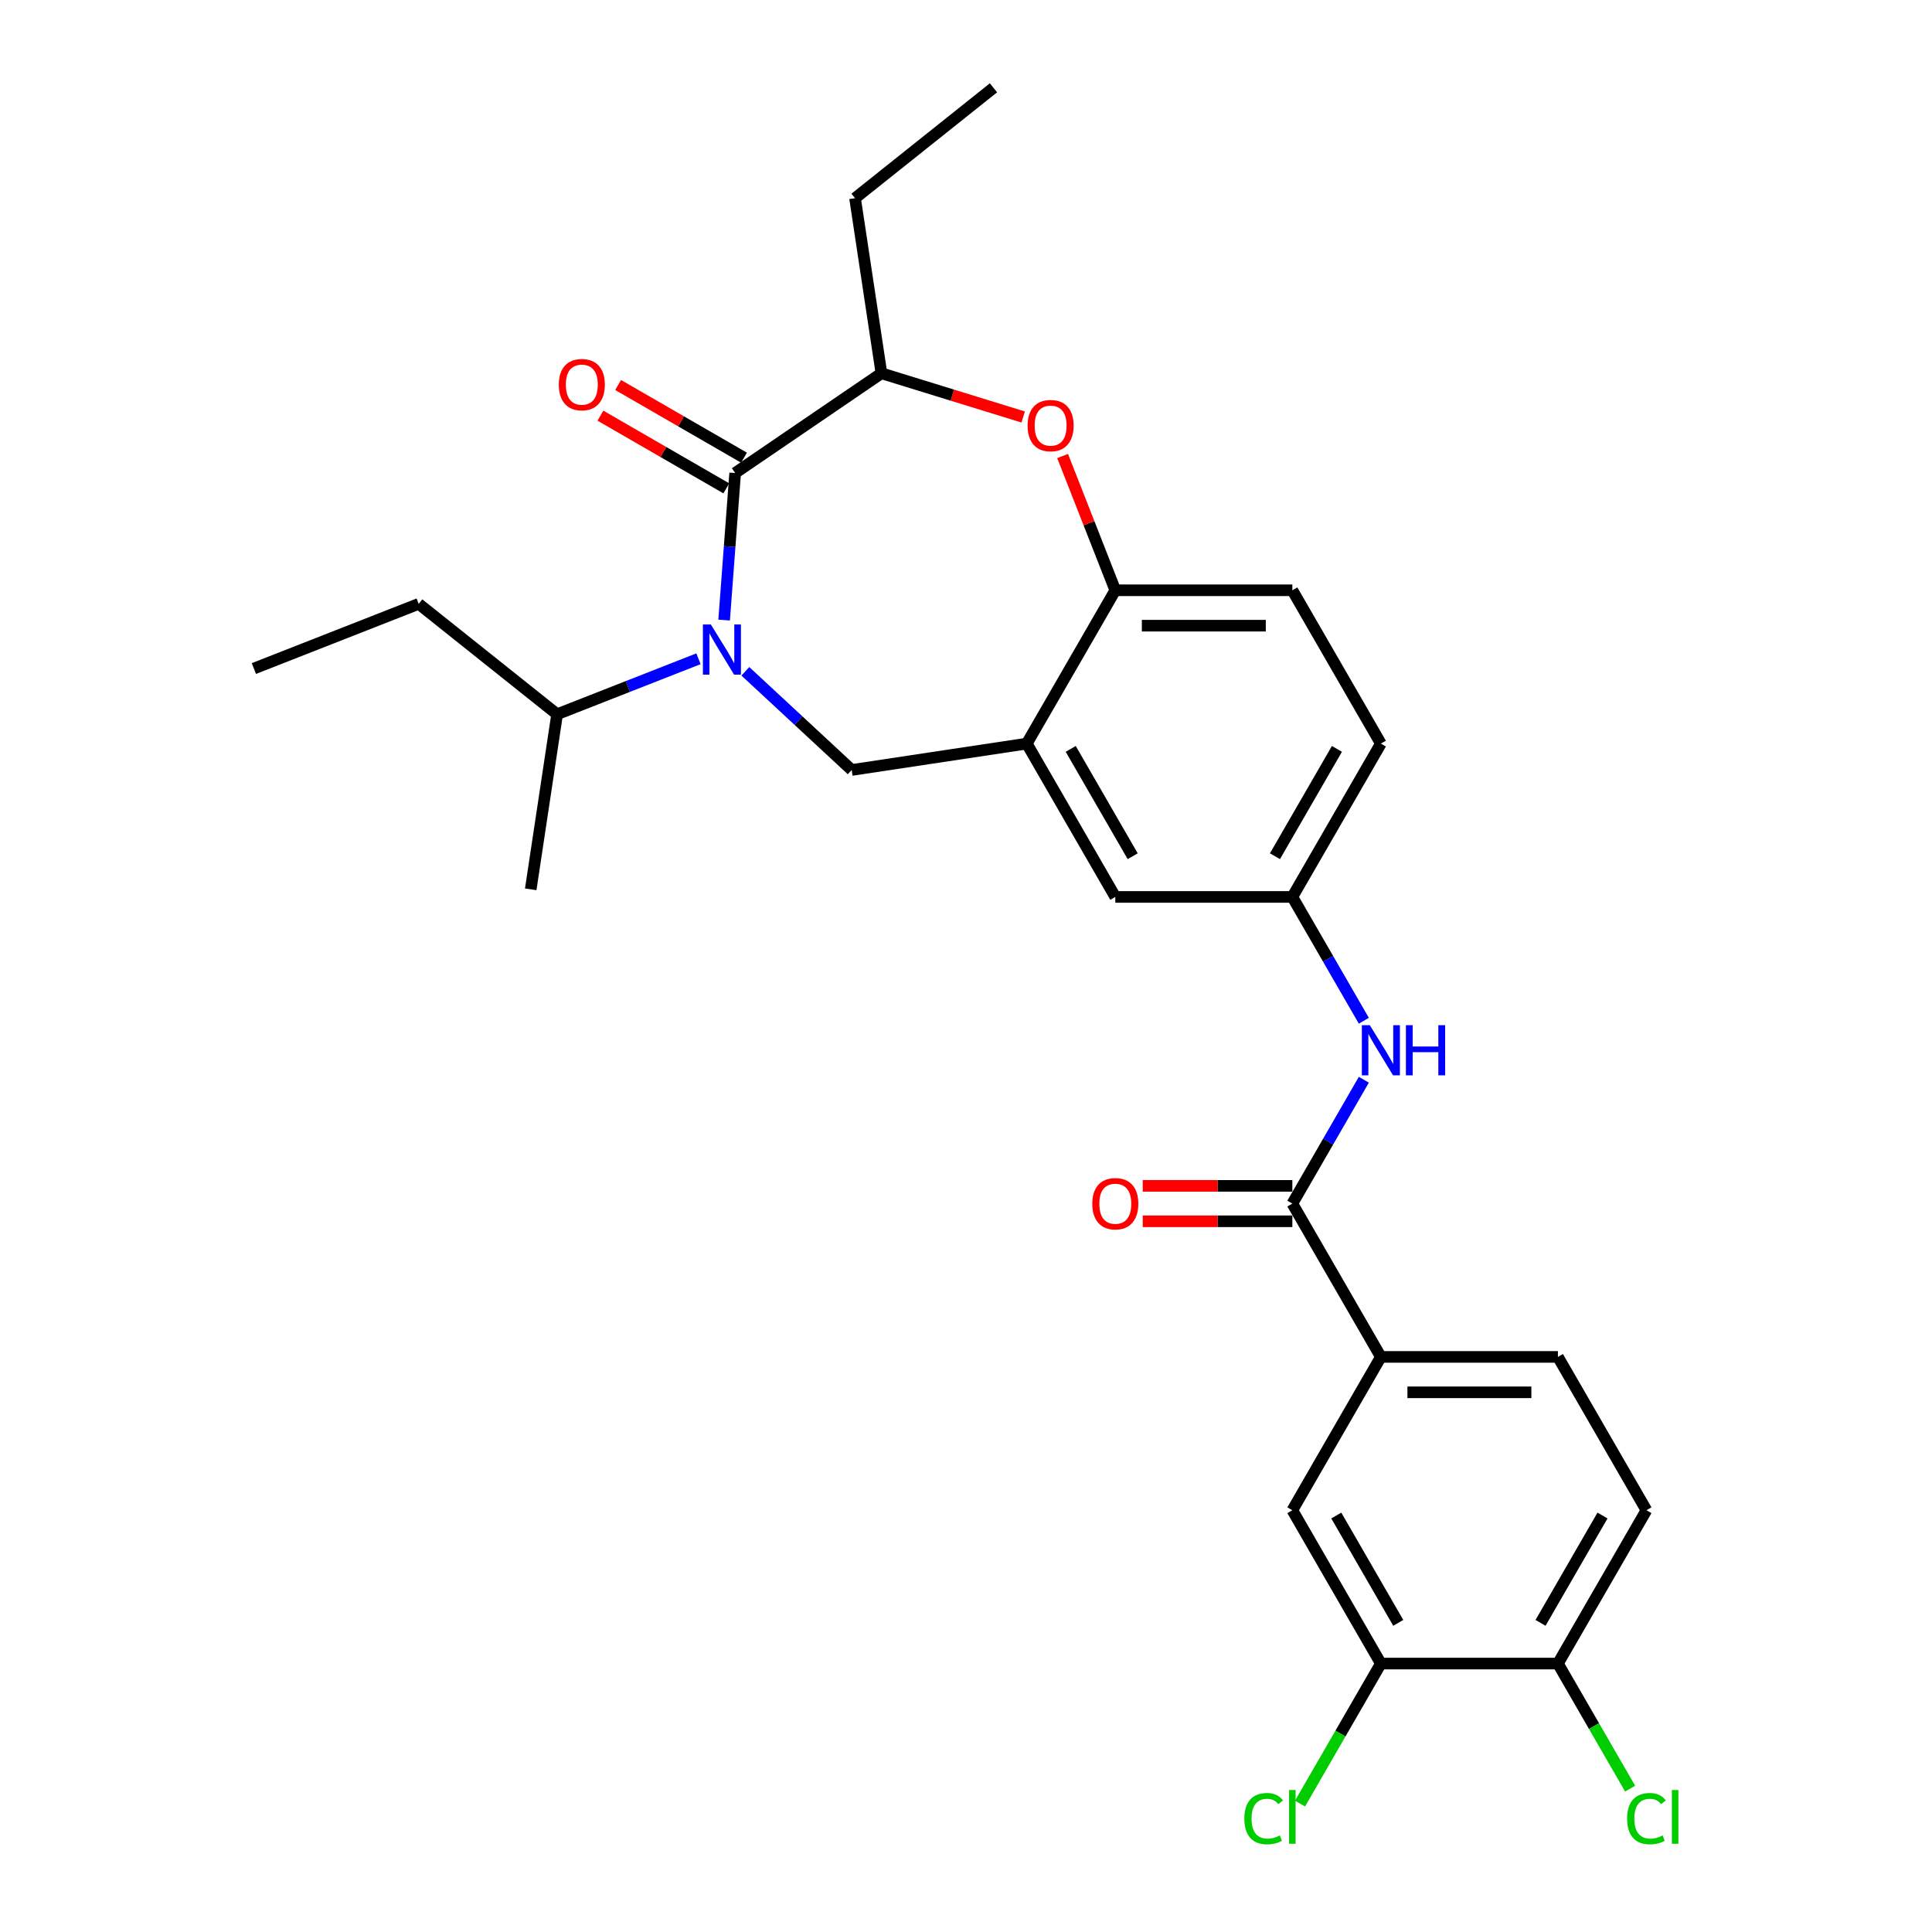 <?xml version='1.0' encoding='iso-8859-1'?>
<svg version='1.1' baseProfile='full'
              xmlns='http://www.w3.org/2000/svg'
                      xmlns:rdkit='http://www.rdkit.org/xml'
                      xmlns:xlink='http://www.w3.org/1999/xlink'
                  xml:space='preserve'
width='1000px' height='1000px' viewBox='0 0 1000 1000'>
<!-- END OF HEADER -->
<rect style='opacity:1.0;fill:#FFFFFF;stroke:none' width='1000' height='1000' x='0' y='0'> </rect>
<path class='bond-0' d='M 714.737,384.886 L 668.917,464.248' style='fill:none;fill-rule:evenodd;stroke:#000000;stroke-width:6px;stroke-linecap:butt;stroke-linejoin:miter;stroke-opacity:1' />
<path class='bond-0' d='M 691.991,387.626 L 659.917,443.18' style='fill:none;fill-rule:evenodd;stroke:#000000;stroke-width:6px;stroke-linecap:butt;stroke-linejoin:miter;stroke-opacity:1' />
<path class='bond-1' d='M 714.737,384.886 L 668.917,305.523' style='fill:none;fill-rule:evenodd;stroke:#000000;stroke-width:6px;stroke-linecap:butt;stroke-linejoin:miter;stroke-opacity:1' />
<path class='bond-2' d='M 668.917,464.248 L 577.277,464.248' style='fill:none;fill-rule:evenodd;stroke:#000000;stroke-width:6px;stroke-linecap:butt;stroke-linejoin:miter;stroke-opacity:1' />
<path class='bond-3' d='M 668.917,464.248 L 687.419,496.295' style='fill:none;fill-rule:evenodd;stroke:#000000;stroke-width:6px;stroke-linecap:butt;stroke-linejoin:miter;stroke-opacity:1' />
<path class='bond-3' d='M 687.419,496.295 L 705.922,528.343' style='fill:none;fill-rule:evenodd;stroke:#0000FF;stroke-width:6px;stroke-linecap:butt;stroke-linejoin:miter;stroke-opacity:1' />
<path class='bond-4' d='M 577.277,464.248 L 531.457,384.886' style='fill:none;fill-rule:evenodd;stroke:#000000;stroke-width:6px;stroke-linecap:butt;stroke-linejoin:miter;stroke-opacity:1' />
<path class='bond-4' d='M 586.277,443.18 L 554.203,387.626' style='fill:none;fill-rule:evenodd;stroke:#000000;stroke-width:6px;stroke-linecap:butt;stroke-linejoin:miter;stroke-opacity:1' />
<path class='bond-5' d='M 668.917,305.523 L 577.277,305.523' style='fill:none;fill-rule:evenodd;stroke:#000000;stroke-width:6px;stroke-linecap:butt;stroke-linejoin:miter;stroke-opacity:1' />
<path class='bond-5' d='M 655.171,323.851 L 591.023,323.851' style='fill:none;fill-rule:evenodd;stroke:#000000;stroke-width:6px;stroke-linecap:butt;stroke-linejoin:miter;stroke-opacity:1' />
<path class='bond-6' d='M 531.457,384.886 L 577.277,305.523' style='fill:none;fill-rule:evenodd;stroke:#000000;stroke-width:6px;stroke-linecap:butt;stroke-linejoin:miter;stroke-opacity:1' />
<path class='bond-7' d='M 531.457,384.886 L 440.841,398.544' style='fill:none;fill-rule:evenodd;stroke:#000000;stroke-width:6px;stroke-linecap:butt;stroke-linejoin:miter;stroke-opacity:1' />
<path class='bond-8' d='M 577.277,305.523 L 563.641,270.779' style='fill:none;fill-rule:evenodd;stroke:#000000;stroke-width:6px;stroke-linecap:butt;stroke-linejoin:miter;stroke-opacity:1' />
<path class='bond-8' d='M 563.641,270.779 L 550.005,236.035' style='fill:none;fill-rule:evenodd;stroke:#FF0000;stroke-width:6px;stroke-linecap:butt;stroke-linejoin:miter;stroke-opacity:1' />
<path class='bond-9' d='M 714.737,702.335 L 668.917,781.697' style='fill:none;fill-rule:evenodd;stroke:#000000;stroke-width:6px;stroke-linecap:butt;stroke-linejoin:miter;stroke-opacity:1' />
<path class='bond-10' d='M 714.737,702.335 L 806.376,702.335' style='fill:none;fill-rule:evenodd;stroke:#000000;stroke-width:6px;stroke-linecap:butt;stroke-linejoin:miter;stroke-opacity:1' />
<path class='bond-10' d='M 728.483,720.663 L 792.63,720.663' style='fill:none;fill-rule:evenodd;stroke:#000000;stroke-width:6px;stroke-linecap:butt;stroke-linejoin:miter;stroke-opacity:1' />
<path class='bond-11' d='M 714.737,702.335 L 668.917,622.972' style='fill:none;fill-rule:evenodd;stroke:#000000;stroke-width:6px;stroke-linecap:butt;stroke-linejoin:miter;stroke-opacity:1' />
<path class='bond-12' d='M 705.922,558.877 L 687.419,590.925' style='fill:none;fill-rule:evenodd;stroke:#0000FF;stroke-width:6px;stroke-linecap:butt;stroke-linejoin:miter;stroke-opacity:1' />
<path class='bond-12' d='M 687.419,590.925 L 668.917,622.972' style='fill:none;fill-rule:evenodd;stroke:#000000;stroke-width:6px;stroke-linecap:butt;stroke-linejoin:miter;stroke-opacity:1' />
<path class='bond-13' d='M 668.917,613.808 L 630.199,613.808' style='fill:none;fill-rule:evenodd;stroke:#000000;stroke-width:6px;stroke-linecap:butt;stroke-linejoin:miter;stroke-opacity:1' />
<path class='bond-13' d='M 630.199,613.808 L 591.481,613.808' style='fill:none;fill-rule:evenodd;stroke:#FF0000;stroke-width:6px;stroke-linecap:butt;stroke-linejoin:miter;stroke-opacity:1' />
<path class='bond-13' d='M 668.917,632.136 L 630.199,632.136' style='fill:none;fill-rule:evenodd;stroke:#000000;stroke-width:6px;stroke-linecap:butt;stroke-linejoin:miter;stroke-opacity:1' />
<path class='bond-13' d='M 630.199,632.136 L 591.481,632.136' style='fill:none;fill-rule:evenodd;stroke:#FF0000;stroke-width:6px;stroke-linecap:butt;stroke-linejoin:miter;stroke-opacity:1' />
<path class='bond-14' d='M 714.737,861.059 L 668.917,781.697' style='fill:none;fill-rule:evenodd;stroke:#000000;stroke-width:6px;stroke-linecap:butt;stroke-linejoin:miter;stroke-opacity:1' />
<path class='bond-14' d='M 723.736,839.991 L 691.662,784.437' style='fill:none;fill-rule:evenodd;stroke:#000000;stroke-width:6px;stroke-linecap:butt;stroke-linejoin:miter;stroke-opacity:1' />
<path class='bond-15' d='M 714.737,861.059 L 693.815,897.296' style='fill:none;fill-rule:evenodd;stroke:#000000;stroke-width:6px;stroke-linecap:butt;stroke-linejoin:miter;stroke-opacity:1' />
<path class='bond-15' d='M 693.815,897.296 L 672.894,933.533' style='fill:none;fill-rule:evenodd;stroke:#00CC00;stroke-width:6px;stroke-linecap:butt;stroke-linejoin:miter;stroke-opacity:1' />
<path class='bond-16' d='M 714.737,861.059 L 806.376,861.059' style='fill:none;fill-rule:evenodd;stroke:#000000;stroke-width:6px;stroke-linecap:butt;stroke-linejoin:miter;stroke-opacity:1' />
<path class='bond-17' d='M 529.593,215.837 L 492.911,204.522' style='fill:none;fill-rule:evenodd;stroke:#FF0000;stroke-width:6px;stroke-linecap:butt;stroke-linejoin:miter;stroke-opacity:1' />
<path class='bond-17' d='M 492.911,204.522 L 456.229,193.207' style='fill:none;fill-rule:evenodd;stroke:#000000;stroke-width:6px;stroke-linecap:butt;stroke-linejoin:miter;stroke-opacity:1' />
<path class='bond-18' d='M 440.841,398.544 L 413.319,373.007' style='fill:none;fill-rule:evenodd;stroke:#000000;stroke-width:6px;stroke-linecap:butt;stroke-linejoin:miter;stroke-opacity:1' />
<path class='bond-18' d='M 413.319,373.007 L 385.798,347.471' style='fill:none;fill-rule:evenodd;stroke:#0000FF;stroke-width:6px;stroke-linecap:butt;stroke-linejoin:miter;stroke-opacity:1' />
<path class='bond-19' d='M 456.229,193.207 L 442.571,102.591' style='fill:none;fill-rule:evenodd;stroke:#000000;stroke-width:6px;stroke-linecap:butt;stroke-linejoin:miter;stroke-opacity:1' />
<path class='bond-20' d='M 456.229,193.207 L 380.513,244.83' style='fill:none;fill-rule:evenodd;stroke:#000000;stroke-width:6px;stroke-linecap:butt;stroke-linejoin:miter;stroke-opacity:1' />
<path class='bond-21' d='M 374.809,320.946 L 377.661,282.888' style='fill:none;fill-rule:evenodd;stroke:#0000FF;stroke-width:6px;stroke-linecap:butt;stroke-linejoin:miter;stroke-opacity:1' />
<path class='bond-21' d='M 377.661,282.888 L 380.513,244.83' style='fill:none;fill-rule:evenodd;stroke:#000000;stroke-width:6px;stroke-linecap:butt;stroke-linejoin:miter;stroke-opacity:1' />
<path class='bond-22' d='M 361.531,340.975 L 324.945,355.334' style='fill:none;fill-rule:evenodd;stroke:#0000FF;stroke-width:6px;stroke-linecap:butt;stroke-linejoin:miter;stroke-opacity:1' />
<path class='bond-22' d='M 324.945,355.334 L 288.36,369.693' style='fill:none;fill-rule:evenodd;stroke:#000000;stroke-width:6px;stroke-linecap:butt;stroke-linejoin:miter;stroke-opacity:1' />
<path class='bond-23' d='M 385.095,236.893 L 352.516,218.084' style='fill:none;fill-rule:evenodd;stroke:#000000;stroke-width:6px;stroke-linecap:butt;stroke-linejoin:miter;stroke-opacity:1' />
<path class='bond-23' d='M 352.516,218.084 L 319.937,199.274' style='fill:none;fill-rule:evenodd;stroke:#FF0000;stroke-width:6px;stroke-linecap:butt;stroke-linejoin:miter;stroke-opacity:1' />
<path class='bond-23' d='M 375.931,252.766 L 343.352,233.956' style='fill:none;fill-rule:evenodd;stroke:#000000;stroke-width:6px;stroke-linecap:butt;stroke-linejoin:miter;stroke-opacity:1' />
<path class='bond-23' d='M 343.352,233.956 L 310.773,215.147' style='fill:none;fill-rule:evenodd;stroke:#FF0000;stroke-width:6px;stroke-linecap:butt;stroke-linejoin:miter;stroke-opacity:1' />
<path class='bond-24' d='M 442.571,102.591 L 514.218,45.455' style='fill:none;fill-rule:evenodd;stroke:#000000;stroke-width:6px;stroke-linecap:butt;stroke-linejoin:miter;stroke-opacity:1' />
<path class='bond-25' d='M 288.36,369.693 L 216.713,312.556' style='fill:none;fill-rule:evenodd;stroke:#000000;stroke-width:6px;stroke-linecap:butt;stroke-linejoin:miter;stroke-opacity:1' />
<path class='bond-26' d='M 288.36,369.693 L 274.701,460.309' style='fill:none;fill-rule:evenodd;stroke:#000000;stroke-width:6px;stroke-linecap:butt;stroke-linejoin:miter;stroke-opacity:1' />
<path class='bond-27' d='M 216.713,312.556 L 131.408,346.036' style='fill:none;fill-rule:evenodd;stroke:#000000;stroke-width:6px;stroke-linecap:butt;stroke-linejoin:miter;stroke-opacity:1' />
<path class='bond-28' d='M 806.376,861.059 L 852.196,781.697' style='fill:none;fill-rule:evenodd;stroke:#000000;stroke-width:6px;stroke-linecap:butt;stroke-linejoin:miter;stroke-opacity:1' />
<path class='bond-28' d='M 797.377,839.991 L 829.451,784.437' style='fill:none;fill-rule:evenodd;stroke:#000000;stroke-width:6px;stroke-linecap:butt;stroke-linejoin:miter;stroke-opacity:1' />
<path class='bond-29' d='M 806.376,861.059 L 825.064,893.428' style='fill:none;fill-rule:evenodd;stroke:#000000;stroke-width:6px;stroke-linecap:butt;stroke-linejoin:miter;stroke-opacity:1' />
<path class='bond-29' d='M 825.064,893.428 L 843.752,925.796' style='fill:none;fill-rule:evenodd;stroke:#00CC00;stroke-width:6px;stroke-linecap:butt;stroke-linejoin:miter;stroke-opacity:1' />
<path class='bond-30' d='M 806.376,702.335 L 852.196,781.697' style='fill:none;fill-rule:evenodd;stroke:#000000;stroke-width:6px;stroke-linecap:butt;stroke-linejoin:miter;stroke-opacity:1' />
<path  class='atom-7' d='M 709 530.634
L 717.504 544.38
Q 718.347 545.736, 719.703 548.192
Q 721.06 550.648, 721.133 550.795
L 721.133 530.634
L 724.579 530.634
L 724.579 556.586
L 721.023 556.586
L 711.896 541.557
Q 710.833 539.798, 709.696 537.782
Q 708.597 535.766, 708.267 535.143
L 708.267 556.586
L 704.894 556.586
L 704.894 530.634
L 709 530.634
' fill='#0000FF'/>
<path  class='atom-7' d='M 727.694 530.634
L 731.213 530.634
L 731.213 541.667
L 744.483 541.667
L 744.483 530.634
L 748.002 530.634
L 748.002 556.586
L 744.483 556.586
L 744.483 544.6
L 731.213 544.6
L 731.213 556.586
L 727.694 556.586
L 727.694 530.634
' fill='#0000FF'/>
<path  class='atom-9' d='M 565.364 623.046
Q 565.364 616.814, 568.443 613.332
Q 571.522 609.85, 577.277 609.85
Q 583.032 609.85, 586.111 613.332
Q 589.19 616.814, 589.19 623.046
Q 589.19 629.351, 586.075 632.943
Q 582.959 636.498, 577.277 636.498
Q 571.559 636.498, 568.443 632.943
Q 565.364 629.387, 565.364 623.046
M 577.277 633.566
Q 581.236 633.566, 583.362 630.927
Q 585.525 628.251, 585.525 623.046
Q 585.525 617.951, 583.362 615.385
Q 581.236 612.782, 577.277 612.782
Q 573.318 612.782, 571.156 615.348
Q 569.03 617.914, 569.03 623.046
Q 569.03 628.288, 571.156 630.927
Q 573.318 633.566, 577.277 633.566
' fill='#FF0000'/>
<path  class='atom-12' d='M 531.884 220.292
Q 531.884 214.06, 534.963 210.578
Q 538.042 207.096, 543.797 207.096
Q 549.552 207.096, 552.631 210.578
Q 555.711 214.06, 555.711 220.292
Q 555.711 226.596, 552.595 230.189
Q 549.479 233.744, 543.797 233.744
Q 538.079 233.744, 534.963 230.189
Q 531.884 226.633, 531.884 220.292
M 543.797 230.812
Q 547.756 230.812, 549.882 228.173
Q 552.045 225.497, 552.045 220.292
Q 552.045 215.196, 549.882 212.631
Q 547.756 210.028, 543.797 210.028
Q 539.839 210.028, 537.676 212.594
Q 535.55 215.16, 535.55 220.292
Q 535.55 225.533, 537.676 228.173
Q 539.839 230.812, 543.797 230.812
' fill='#FF0000'/>
<path  class='atom-15' d='M 367.928 323.237
L 376.432 336.983
Q 377.275 338.339, 378.631 340.795
Q 379.988 343.251, 380.061 343.398
L 380.061 323.237
L 383.507 323.237
L 383.507 349.189
L 379.951 349.189
L 370.824 334.16
Q 369.761 332.401, 368.624 330.385
Q 367.525 328.369, 367.195 327.745
L 367.195 349.189
L 363.822 349.189
L 363.822 323.237
L 367.928 323.237
' fill='#0000FF'/>
<path  class='atom-17' d='M 289.237 199.083
Q 289.237 192.852, 292.316 189.369
Q 295.395 185.887, 301.15 185.887
Q 306.905 185.887, 309.985 189.369
Q 313.064 192.852, 313.064 199.083
Q 313.064 205.388, 309.948 208.98
Q 306.832 212.536, 301.15 212.536
Q 295.432 212.536, 292.316 208.98
Q 289.237 205.424, 289.237 199.083
M 301.15 209.603
Q 305.109 209.603, 307.235 206.964
Q 309.398 204.288, 309.398 199.083
Q 309.398 193.988, 307.235 191.422
Q 305.109 188.819, 301.15 188.819
Q 297.192 188.819, 295.029 191.385
Q 292.903 193.951, 292.903 199.083
Q 292.903 204.325, 295.029 206.964
Q 297.192 209.603, 301.15 209.603
' fill='#FF0000'/>
<path  class='atom-27' d='M 644.064 941.32
Q 644.064 934.868, 647.07 931.496
Q 650.112 928.087, 655.867 928.087
Q 661.219 928.087, 664.078 931.862
L 661.659 933.842
Q 659.57 931.093, 655.867 931.093
Q 651.945 931.093, 649.856 933.732
Q 647.803 936.334, 647.803 941.32
Q 647.803 946.451, 649.929 949.091
Q 652.092 951.73, 656.27 951.73
Q 659.13 951.73, 662.465 950.007
L 663.492 952.756
Q 662.135 953.636, 660.083 954.149
Q 658.03 954.662, 655.757 954.662
Q 650.112 954.662, 647.07 951.217
Q 644.064 947.771, 644.064 941.32
' fill='#00CC00'/>
<path  class='atom-27' d='M 667.231 926.511
L 670.603 926.511
L 670.603 954.332
L 667.231 954.332
L 667.231 926.511
' fill='#00CC00'/>
<path  class='atom-28' d='M 842.189 941.32
Q 842.189 934.868, 845.195 931.496
Q 848.237 928.087, 853.992 928.087
Q 859.344 928.087, 862.203 931.862
L 859.784 933.842
Q 857.694 931.093, 853.992 931.093
Q 850.07 931.093, 847.981 933.732
Q 845.928 936.334, 845.928 941.32
Q 845.928 946.451, 848.054 949.091
Q 850.217 951.73, 854.395 951.73
Q 857.255 951.73, 860.59 950.007
L 861.617 952.756
Q 860.26 953.636, 858.208 954.149
Q 856.155 954.662, 853.882 954.662
Q 848.237 954.662, 845.195 951.217
Q 842.189 947.771, 842.189 941.32
' fill='#00CC00'/>
<path  class='atom-28' d='M 865.356 926.511
L 868.728 926.511
L 868.728 954.332
L 865.356 954.332
L 865.356 926.511
' fill='#00CC00'/>
</svg>
